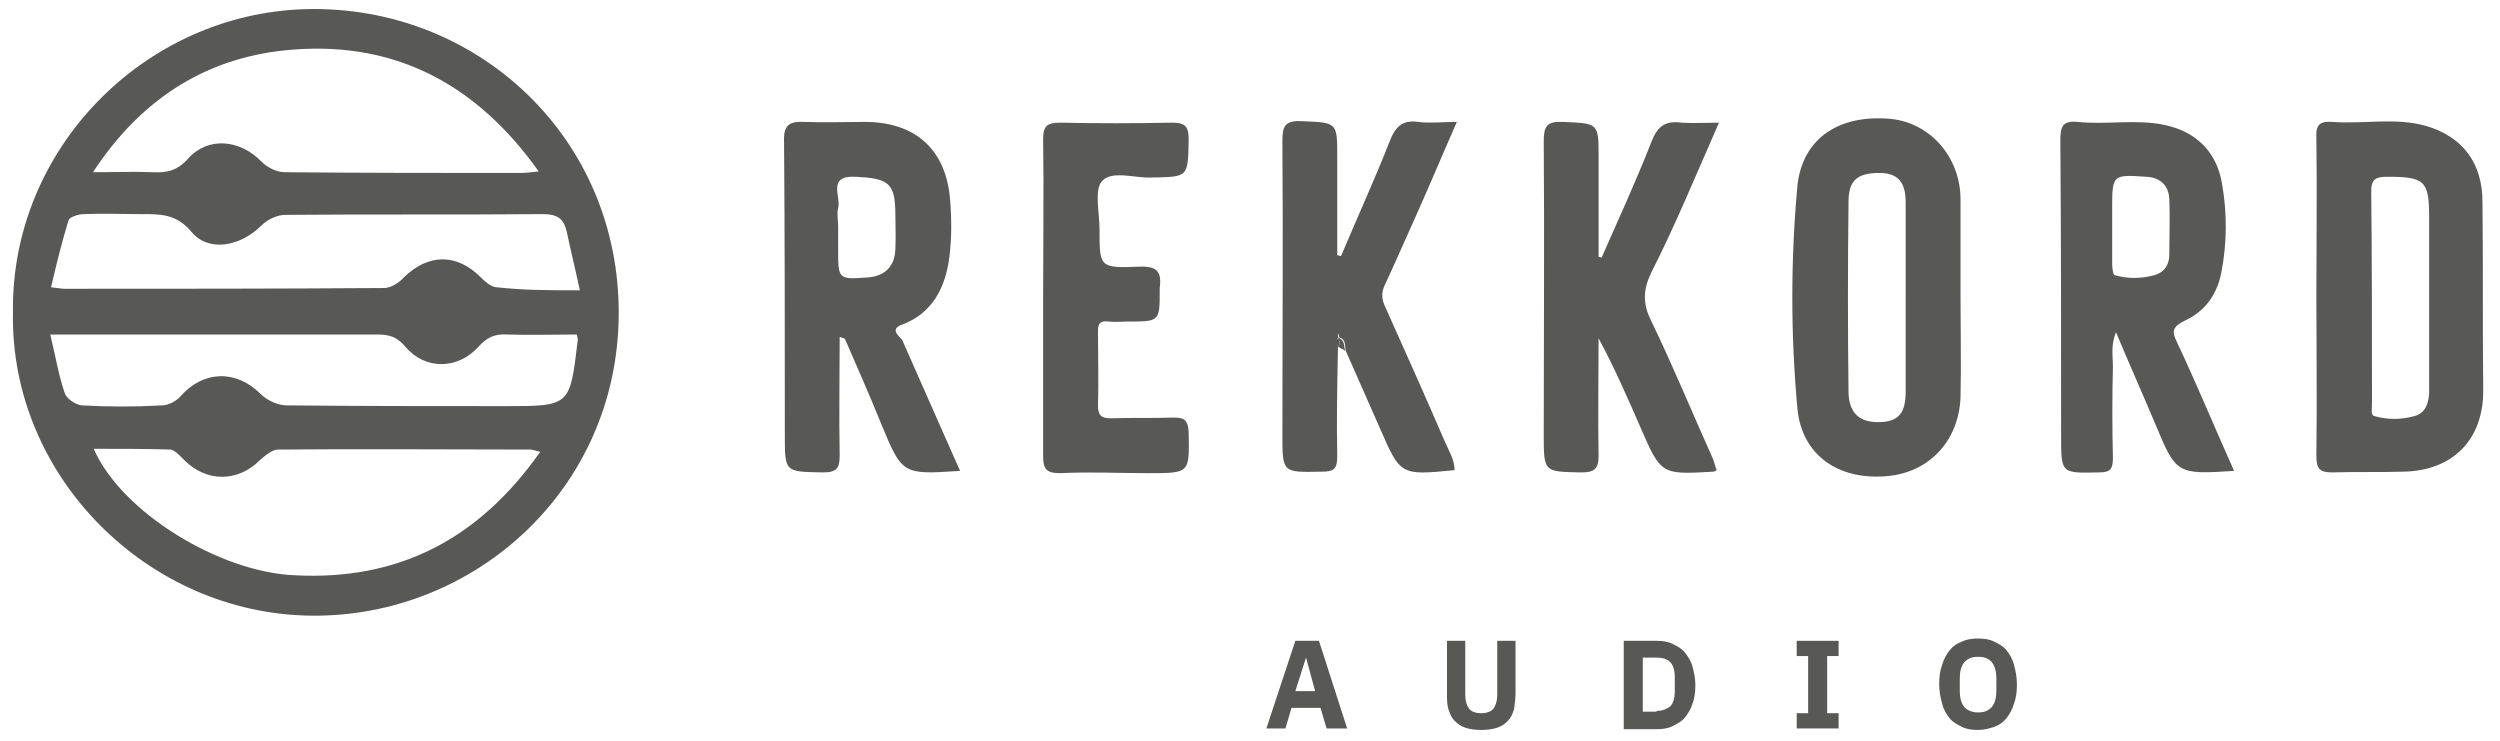 <?xml version="1.0" encoding="utf-8"?>
<!-- Generator: Adobe Illustrator 26.0.2, SVG Export Plug-In . SVG Version: 6.00 Build 0)  -->
<svg version="1.1" id="R" xmlns="http://www.w3.org/2000/svg" xmlns:xlink="http://www.w3.org/1999/xlink" x="0px" y="0px"
	 viewBox="0 0 328.1 97.3" style="enable-background:new 0 0 328.1 97.3;" xml:space="preserve">
<style type="text/css">
	.st0{fill:#585857;}
</style>
<g id="Rekkord">
	<g>
		<path class="st0" d="M175.7,44.4c-0.1-0.2-0.1-0.4-0.2-0.6c0,0.3-0.4,0.7,0,0.6c0,0,0,0,0,0c0,0,0,0,0,0
			C175.7,44.4,175.7,44.4,175.7,44.4z"/>
		<path class="st0" d="M118.4,42.6c4-1.5,5.7-4.9,6.2-8.9c0.3-2.4,0.3-4.9,0.1-7.4c-0.5-6.7-4.6-10.3-11.2-10.3
			c-2.6,0-5.3,0.1-7.9,0c-2-0.1-2.8,0.4-2.7,2.6c0.1,12.8,0.1,25.7,0.1,38.5c0,4.9,0,4.8,5,4.9c1.9,0,2.2-0.6,2.2-2.3
			c-0.1-5.1,0-10.2,0-15.5c0.4,0.2,0.7,0.2,0.7,0.3c1.6,3.7,3.2,7.3,4.7,11c2.8,6.8,2.8,6.8,10.4,6.3c-2.6-5.9-5.1-11.5-7.6-17.2
			C118,44.1,116.7,43.2,118.4,42.6z M114,36.4c-4,0.3-4,0.3-4-3.7c0-1,0-2,0-3c0-0.8-0.2-1.7,0-2.4c0.4-1.5-1.5-4.3,2.3-4.1
			c4.2,0.2,5.1,0.8,5.2,4.4c0,1.7,0.1,3.5,0,5.2C117.4,34.9,116.2,36.2,114,36.4z"/>
		<path class="st0" d="M325.8,26.5c0-5.1-2.6-8.6-7.5-10c-4-1.1-8.1-0.2-12.2-0.5c-1.6-0.1-2.2,0.3-2.1,2.1c0.1,6.9,0,13.8,0,20.7
			c0,7,0.1,14,0,21c0,1.7,0.4,2.2,2.1,2.2c3.1-0.1,6.2,0,9.3-0.1c6.5-0.1,10.5-4.2,10.5-10.6C325.8,43.1,325.9,34.8,325.8,26.5z
			 M316.9,54.6c-1.8,0.5-3.6,0.5-5.3,0c-0.5-0.1-0.3-1-0.3-1.5c0-9.3,0-18.7-0.1-28c0-1.6,0.6-1.9,2.1-1.9c4.9,0,5.5,0.5,5.5,5.3
			c0,3.5,0,7.1,0,10.6c0,4.2,0,8.4,0,12.5C318.7,53,318.3,54.2,316.9,54.6z"/>
		<path class="st0" d="M286.7,42.1c2.6-1.2,4.2-3.3,4.8-6.2c0.8-4,0.8-8,0.1-11.9c-0.7-4-3.3-6.7-7.5-7.6c-3.8-0.8-7.6,0-11.4-0.4
			c-2-0.2-2.3,0.6-2.3,2.4c0.1,12.9,0.1,25.8,0.1,38.8c0,5,0,4.9,5,4.8c1.5,0,1.8-0.5,1.8-1.9c-0.1-4-0.1-8,0-12
			c0-1.3-0.3-2.8,0.4-4.5c1.8,4.3,3.5,8.1,5.1,11.9c2.8,6.7,2.8,6.8,10.4,6.3c-2.6-5.8-4.9-11.4-7.5-16.9
			C285,43.5,285.1,42.9,286.7,42.1z M284.7,33.4c0,1.3-0.6,2.3-1.9,2.7c-1.8,0.5-3.6,0.5-5.3,0c-0.2-0.1-0.3-1-0.3-1.5
			c0-1.6,0-3.3,0-4.9c0-0.7,0-1.5,0-2.2c0-4.6,0-4.6,4.5-4.3c1.8,0.1,2.9,1.1,3,2.9C284.8,28.5,284.7,31,284.7,33.4z"/>
		<path class="st0" d="M257.3,26.2c0-5.6-4-10.1-9.2-10.6c-6.7-0.6-11.5,2.5-12.2,8.7c-0.9,9.8-0.9,19.6,0,29.4
			c0.6,6,5.3,9.3,11.6,8.8c5.6-0.4,9.6-4.6,9.8-10.4c0.1-4.4,0-8.7,0-13.1c0,0,0,0,0,0C257.3,34.7,257.3,30.5,257.3,26.2z
			 M250.1,51.4c0,2.9-1,4-3.6,4c-2.5,0-3.8-1.2-3.9-3.8c-0.1-8.4-0.1-16.7,0-25.1c0-2.9,1.2-3.8,4.1-3.8c2.7,0,3.4,1.6,3.4,3.9
			c0,4.2,0,8.4,0,12.5C250.1,43.2,250.1,47.3,250.1,51.4z"/>
		<path class="st0" d="M225.6,16.1c-1.8,0-3.4,0.1-4.9,0c-2.2-0.3-3.2,0.5-4,2.6c-2,5.1-4.3,10.1-6.5,15.1c-0.1,0-0.3-0.1-0.4-0.1
			c0-4.3,0-8.6,0-13c0-4.6,0-4.5-4.7-4.7c-2.1-0.1-2.5,0.6-2.5,2.5c0.1,12.8,0,25.7,0,38.5c0,5,0,4.9,4.9,5c1.7,0,2.3-0.4,2.3-2.2
			c-0.1-5.1,0-10.3,0-15.4c2.1,3.9,3.8,7.8,5.5,11.7c2.7,6.2,2.7,6.2,9.6,5.8c0.1,0,0.2-0.1,0.4-0.2c-0.2-0.5-0.3-1-0.5-1.5
			c-2.7-6-5.2-12.1-8.1-18.1c-1.1-2.2-1.1-4,0-6.3C219.9,29.5,222.6,22.9,225.6,16.1z"/>
		<path class="st0" d="M185.8,28.4c1.8-4,3.5-8.1,5.4-12.4c-2,0-3.6,0.2-5.1,0c-2.1-0.3-3,0.7-3.7,2.5c-2,5.1-4.3,10.1-6.4,15.1
			c-0.2,0-0.3-0.1-0.5-0.1c0-4.3,0-8.6,0-12.9c0-4.6,0-4.5-4.7-4.7c-2.2-0.1-2.5,0.7-2.5,2.6c0.1,12.8,0,25.7,0,38.5
			c0,5.1,0,5,5.2,4.9c1.6,0,2-0.4,2-2c-0.1-4.8,0-9.6,0.1-14.5c-0.1-0.4-0.2-1.1,0-1.1c0,0,0,0,0,0c-0.4,0.1,0.1-0.3,0-0.6
			c0.1,0.2,0.1,0.4,0.2,0.6c0.8,0.2,0.7,1,0.8,1.7c1.5,3.4,3,6.8,4.5,10.2c2.7,6.2,2.7,6.2,9.8,5.5c0-1.4-0.8-2.6-1.3-3.8
			c-2.5-5.8-5.1-11.6-7.7-17.4c-0.5-1-0.7-1.9-0.2-3C183.1,34.5,184.4,31.5,185.8,28.4z"/>
		<path class="st0" d="M154,54.8c-2.7,0.1-5.5,0-8.2,0.1c-1.3,0-1.7-0.4-1.7-1.7c0.1-3.1,0-6.2,0-9.3c0-1-0.1-1.9,1.4-1.7
			c0.8,0.1,1.6,0,2.5,0c4.2,0,4.2,0,4.2-4.1c0-0.1,0-0.2,0-0.3c0.3-2.2-0.4-2.9-2.7-2.8c-5.2,0.2-5.2,0.1-5.2-4.9
			c0-2.2-0.7-5.1,0.3-6.3c1.3-1.5,4.3-0.4,6.5-0.5c4.9-0.1,4.8,0,4.9-5c0-1.9-0.6-2.2-2.3-2.2c-4.8,0.1-9.7,0.1-14.5,0
			c-1.8,0-2.3,0.4-2.3,2.2c0.1,6.9,0,13.8,0,20.7c0,6.9,0,13.8,0,20.8c0,1.8,0.4,2.3,2.3,2.3c3.8-0.2,7.6,0,11.5,0
			c5.5,0,5.4,0,5.3-5.4C155.9,55,155.3,54.8,154,54.8z"/>
		<path class="st0" d="M175.6,44.4C175.6,44.4,175.6,44.4,175.6,44.4c0.1,0,0.2,0.2,0.2,0.4c0,0.3,0,0.5-0.2,0.7
			c0.3,0.2,0.7,0.4,1,0.5c-0.3-0.4-0.6-0.8-0.8-1.7C175.7,44.4,175.7,44.4,175.6,44.4z"/>
		<path class="st0" d="M175.6,44.4c-0.2,0.1-0.2,0.8,0,1.1c0.2-0.2,0.2-0.5,0.2-0.7C175.8,44.7,175.7,44.4,175.6,44.4z"/>
		<path class="st0" d="M175.7,44.4c0.3,0.8,0.5,1.2,0.8,1.7C176.4,45.5,176.5,44.6,175.7,44.4z"/>
	</g>
	<g>
		<path class="st0" d="M174.1,95.6l-0.8-2.7h-3.8l-0.8,2.7h-2.5l3.8-11.5h3.1l3.7,11.5H174.1z M171.4,86.3L171.4,86.3l-1.4,4.4h2.6
			L171.4,86.3z"/>
		<path class="st0" d="M192.3,84.1v7.1c0,0.8,0.2,1.4,0.5,1.8c0.3,0.4,0.9,0.6,1.6,0.6c0.7,0,1.3-0.2,1.6-0.6c0.3-0.4,0.5-1,0.5-1.8
			v-7.1h2.4v6.8c0,0.8-0.1,1.6-0.2,2.2c-0.2,0.6-0.4,1.1-0.8,1.5c-0.4,0.4-0.8,0.7-1.4,0.9s-1.3,0.3-2.1,0.3c-0.8,0-1.5-0.1-2.1-0.3
			c-0.6-0.2-1-0.5-1.4-0.9c-0.4-0.4-0.6-0.9-0.8-1.5c-0.2-0.6-0.2-1.4-0.2-2.2v-6.8H192.3z"/>
		<path class="st0" d="M213.1,84.1h4.3c0.8,0,1.5,0.1,2.1,0.4s1.2,0.6,1.6,1.1c0.4,0.5,0.8,1.1,1,1.8c0.2,0.7,0.4,1.6,0.4,2.5
			s-0.1,1.8-0.4,2.5c-0.2,0.7-0.6,1.3-1,1.8c-0.4,0.5-1,0.8-1.6,1.1s-1.3,0.4-2.1,0.4h-4.3V84.1z M217.4,93.3c0.7,0,1.3-0.2,1.8-0.6
			c0.4-0.4,0.6-1.1,0.6-2v-1.8c0-0.9-0.2-1.6-0.6-2c-0.4-0.4-1-0.6-1.8-0.6h-1.8v7.1H217.4z"/>
		<path class="st0" d="M235.8,95.6v-2h1.5v-7.5h-1.5v-2h5.5v2h-1.5v7.5h1.5v2H235.8z"/>
		<path class="st0" d="M259.6,95.8c-0.8,0-1.5-0.1-2.1-0.4c-0.6-0.3-1.2-0.6-1.6-1.1c-0.4-0.5-0.8-1.1-1-1.9
			c-0.2-0.7-0.4-1.6-0.4-2.6s0.1-1.8,0.4-2.6c0.2-0.7,0.6-1.4,1-1.9c0.4-0.5,1-0.9,1.6-1.1c0.6-0.3,1.3-0.4,2.1-0.4
			c0.8,0,1.5,0.1,2.1,0.4c0.6,0.3,1.2,0.6,1.6,1.1c0.4,0.5,0.8,1.1,1,1.9c0.2,0.7,0.4,1.6,0.4,2.6s-0.1,1.8-0.4,2.6
			c-0.2,0.7-0.6,1.4-1,1.9c-0.4,0.5-1,0.9-1.6,1.1C261.1,95.6,260.4,95.8,259.6,95.8z M259.6,93.5c0.8,0,1.3-0.2,1.8-0.7
			c0.4-0.5,0.6-1.2,0.6-2.1V89c0-0.9-0.2-1.6-0.6-2.1c-0.4-0.5-1-0.7-1.8-0.7c-0.8,0-1.3,0.2-1.8,0.7c-0.4,0.5-0.6,1.2-0.6,2.1v1.7
			c0,0.9,0.2,1.6,0.6,2.1C258.3,93.3,258.9,93.5,259.6,93.5z"/>
	</g>
	<g>
		<path class="st0" d="M1.7,41C1.4,19.6,18.9,1.8,40.1,1.2C62.5,0.6,81.4,18,81.2,41.4c-0.2,22.9-19,39.6-40.3,39.4
			C19.4,80.6,1.3,62.5,1.7,41z M70.9,59.3c-0.8-0.2-1-0.3-1.3-0.3c-11,0-22-0.1-33.1,0c-0.8,0-1.7,0.8-2.4,1.4c-2.9,2.9-7,2.9-9.9,0
			c-0.5-0.5-1.2-1.3-1.8-1.4c-3.3-0.1-6.6-0.1-10.1-0.1c3.6,8.3,16.5,16.2,26.4,16.6C52.3,76.2,62.8,70.8,70.9,59.3z M12.2,22.6
			c3.1,0,5.4-0.1,7.8,0c1.9,0.1,3.3-0.2,4.7-1.8c2.6-2.9,6.8-2.5,9.6,0.4c0.8,0.8,2,1.4,3.1,1.4c10.3,0.1,20.6,0.1,30.9,0.1
			c0.7,0,1.4-0.1,2.4-0.2C62.6,11.1,52,5.5,38.6,6.5C27.5,7.3,18.7,12.7,12.2,22.6z M76.1,38.1c-0.6-2.8-1.2-5.2-1.7-7.6
			c-0.4-1.8-1.2-2.4-3.2-2.4c-11.3,0.1-22.6,0-33.8,0.1c-1,0-2.3,0.6-3.1,1.4c-2.7,2.7-6.9,3.6-9.2,0.8c-2-2.4-4.2-2.3-6.7-2.3
			c-2.5,0-4.9-0.1-7.4,0c-0.7,0-1.9,0.4-2,0.8c-0.9,2.9-1.6,5.8-2.3,8.8c1,0.1,1.4,0.2,1.7,0.2c14,0,28,0,42-0.1
			c0.9,0,2-0.7,2.6-1.4c3.2-3.1,6.9-3.2,10.1,0c0.6,0.6,1.4,1.3,2.1,1.3C68.7,38.1,72.2,38.1,76.1,38.1z M75.7,43.9
			c-3,0-6.1,0.1-9.2,0c-1.6-0.1-2.6,0.4-3.7,1.6c-2.7,3-7,3.1-9.6,0c-1.1-1.3-2.1-1.6-3.7-1.6c-13.3,0-26.6,0-39.8,0
			c-0.9,0-1.8,0-3.1,0c0.7,2.9,1.1,5.4,1.9,7.7c0.2,0.7,1.4,1.5,2.2,1.6c3.5,0.2,7.1,0.2,10.6,0c0.8,0,1.9-0.6,2.4-1.2
			c3-3.4,7.3-3.5,10.5-0.3c0.8,0.8,2.2,1.5,3.4,1.5c9.5,0.1,19.1,0.1,28.7,0.1c8.5,0,8.5,0,9.5-8.5C75.9,44.6,75.8,44.4,75.7,43.9z"
			/>
	</g>
</g>
</svg>
